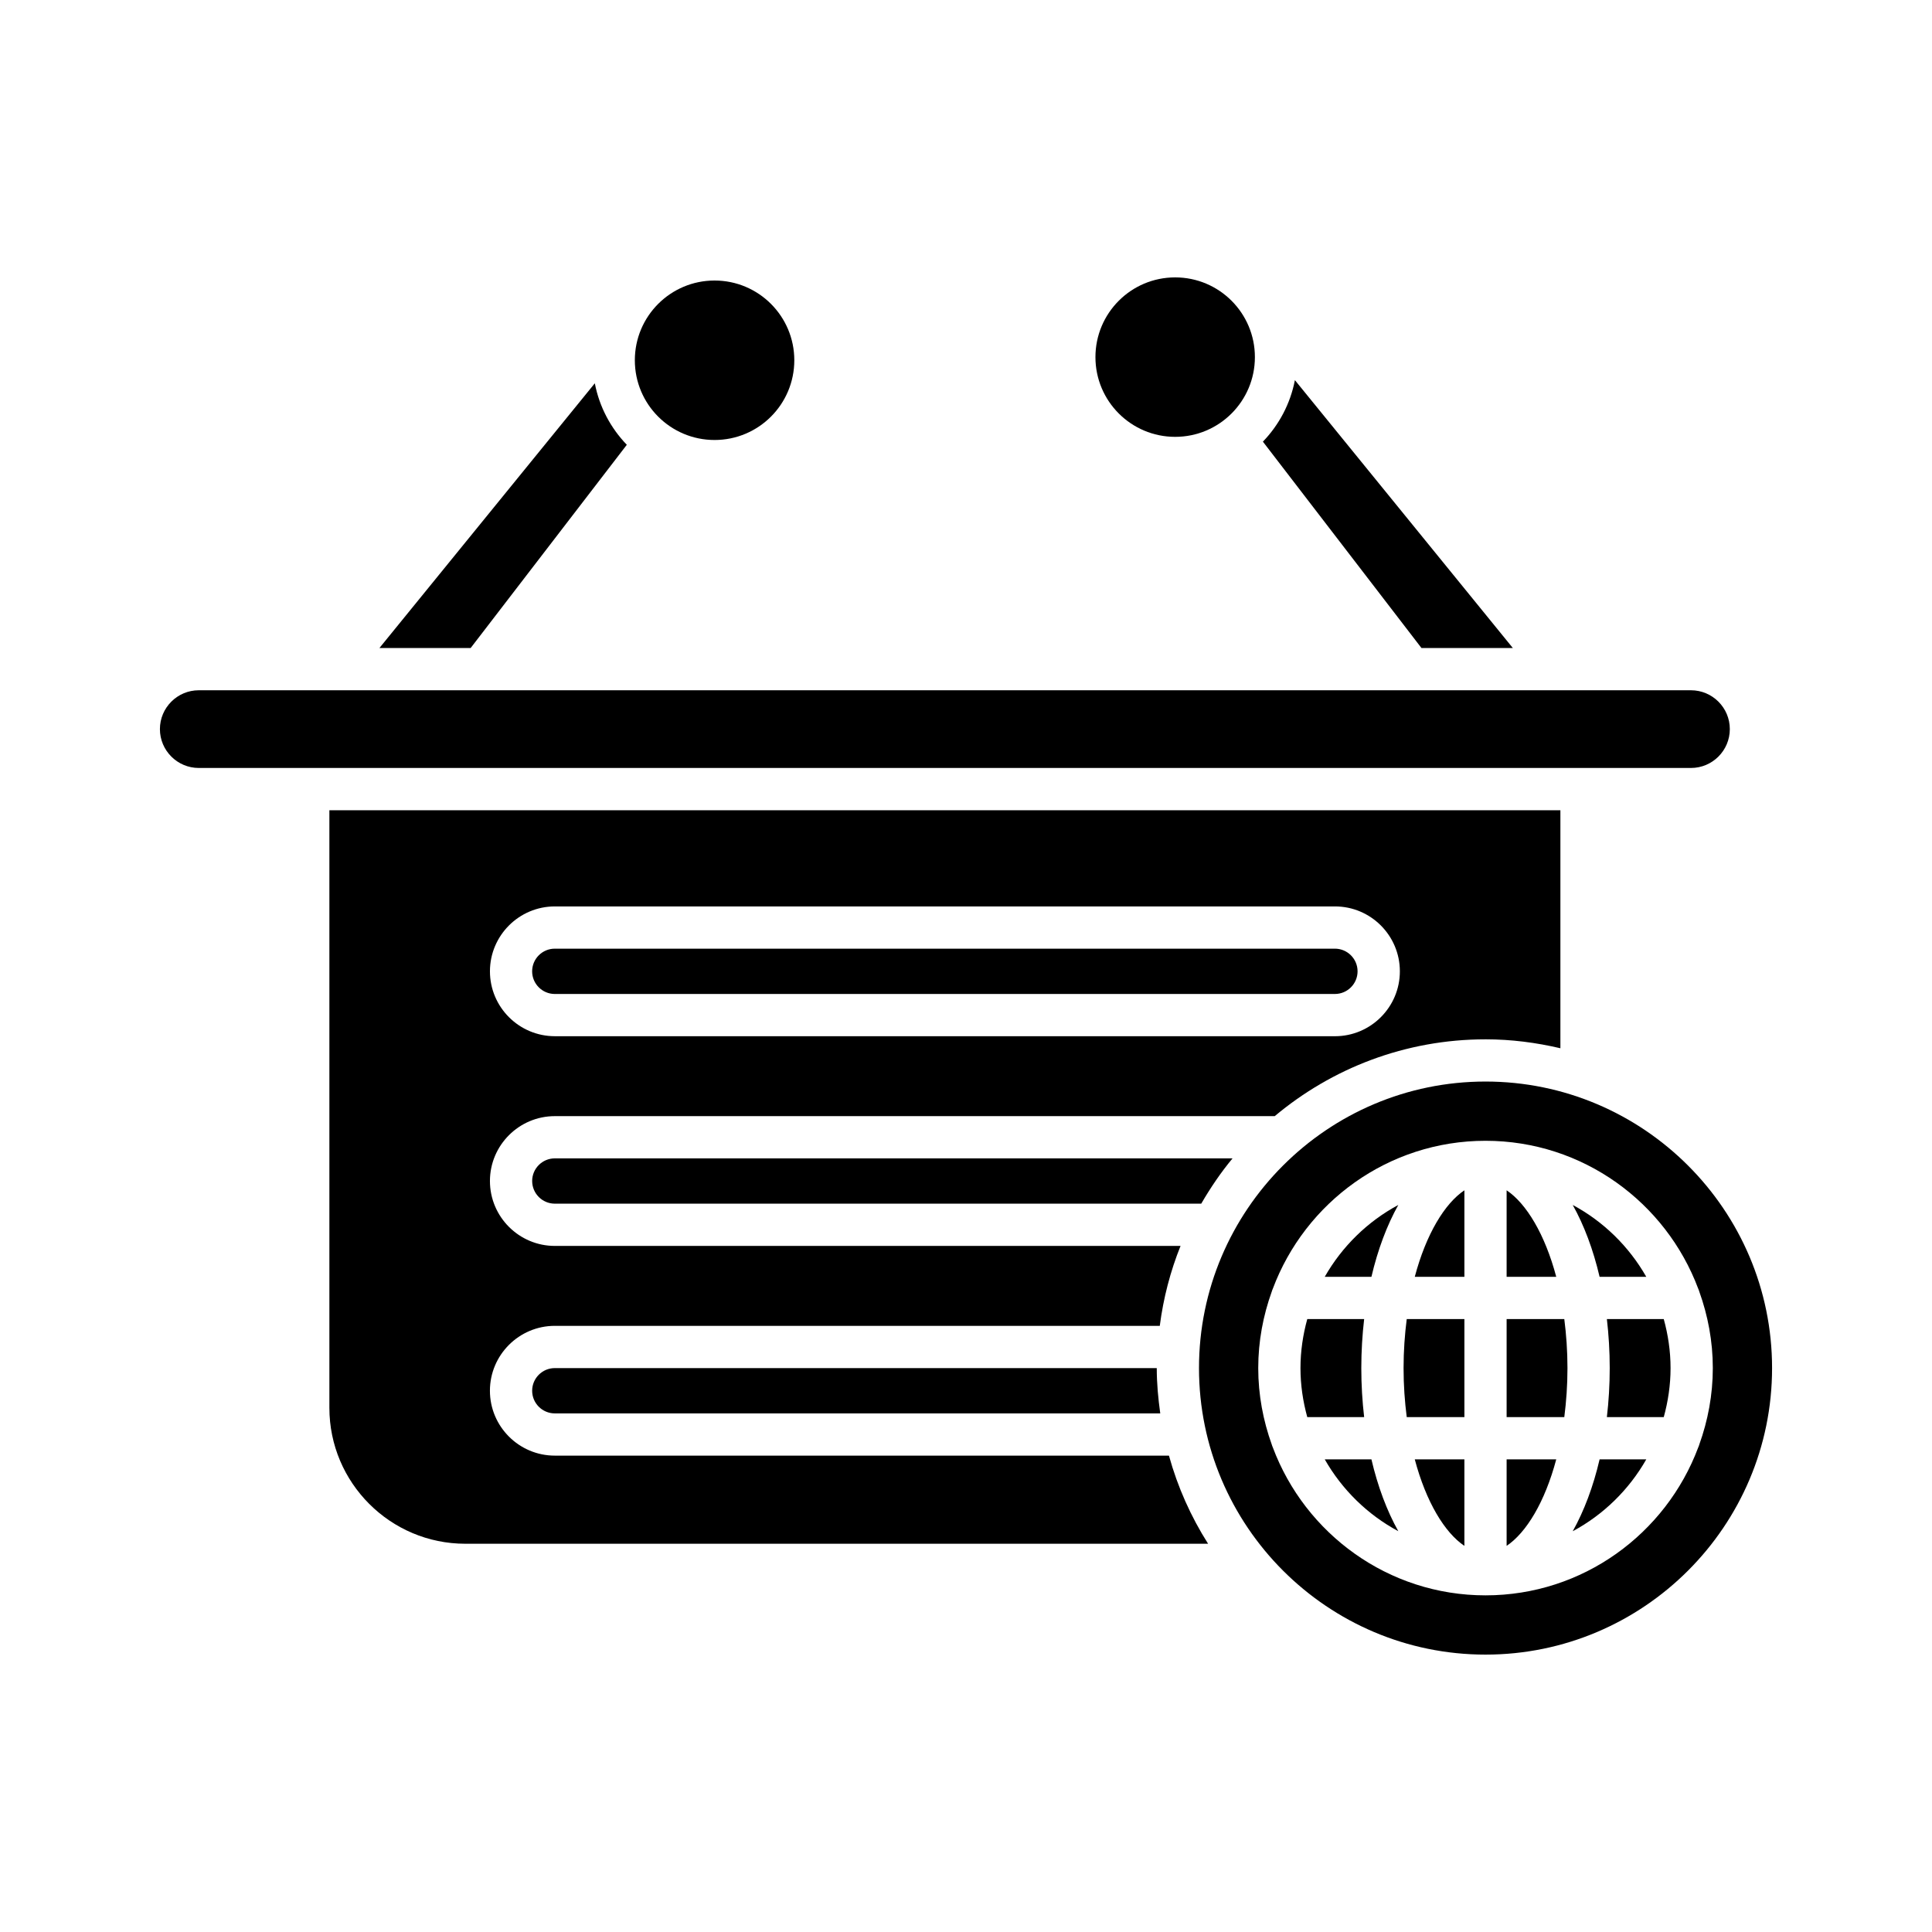 <?xml version="1.0" encoding="UTF-8"?>
<!-- Uploaded to: SVG Repo, www.svgrepo.com, Generator: SVG Repo Mixer Tools -->
<svg fill="#000000" width="800px" height="800px" version="1.1" viewBox="144 144 512 512" xmlns="http://www.w3.org/2000/svg">
 <g>
  <path d="m476.56 238.64c0 11.672-9.457 21.129-21.129 21.129-11.668 0-21.129-9.457-21.129-21.129 0-11.668 9.461-21.129 21.129-21.129 11.672 0 21.129 9.461 21.129 21.129"/>
  <path d="m354.5 239.47c0 11.672-9.461 21.133-21.133 21.133-11.668 0-21.129-9.461-21.129-21.133 0-11.668 9.461-21.129 21.129-21.129 11.672 0 21.133 9.461 21.133 21.129"/>
  <path d="m285.03 456.98c0 3.309 2.695 6.004 6.004 6.004l171.31-0.004c2.453-4.227 5.191-8.262 8.297-12h-179.61c-3.309 0-6.004 2.691-6.004 6z"/>
  <path d="m291.03 506.56c-3.309 0-6.004 2.691-6.004 6.004 0 3.309 2.695 6 6.004 6h160.45c-0.547-3.934-0.926-7.922-0.926-12.004z"/>
  <path d="m487.16 244.74c-1.203 6.266-4.219 11.883-8.48 16.301l42.027 54.695h24.215z"/>
  <path d="m268.73 315.73 41.383-53.855c-4.262-4.418-7.277-10.035-8.48-16.301l-57.078 70.156z"/>
  <path d="m196.68 347.52h395.44c5.68 0 10.301-4.621 10.301-10.297 0-5.676-4.621-10.297-10.301-10.297h-395.44c-5.68 0-10.301 4.621-10.301 10.297 0.004 5.676 4.621 10.297 10.301 10.297z"/>
  <path d="m503.77 401.41c0-3.309-2.695-6.004-6.004-6.004h-206.74c-3.309 0-6.004 2.691-6.004 6.004 0 3.309 2.695 6.004 6.004 6.004h206.74c3.309-0.004 6.004-2.695 6.004-6.004z"/>
  <path d="m537.68 419.43c6.832 0 13.453 0.871 19.84 2.367v-63.078h-326.23v158.37c0 19.859 16.152 36.02 36.016 36.02h196.85c-4.543-7.152-8.059-14.996-10.371-23.352h-162.75c-9.484 0-17.199-7.715-17.199-17.195 0-9.48 7.715-17.199 17.199-17.199h160.32c0.953-7.387 2.812-14.488 5.504-21.18h-165.82c-9.484 0-17.199-7.715-17.199-17.199 0-9.48 7.715-17.195 17.199-17.195h190.78c15.137-12.688 34.617-20.355 55.867-20.355zm-263.84-18.02c0-9.48 7.715-17.199 17.199-17.199h206.74c9.484 0 17.199 7.715 17.199 17.199 0 9.48-7.715 17.199-17.199 17.199l-206.74-0.004c-9.484 0-17.199-7.715-17.199-17.195z"/>
  <path d="m515.96 506.56c0 4.574 0.316 8.898 0.84 12.988h15.281v-25.977h-15.281c-0.523 4.09-0.84 8.414-0.84 12.988z"/>
  <path d="m580.28 482.37c-4.578-8.031-11.336-14.664-19.492-19.043 3.008 5.379 5.434 11.82 7.121 19.043z"/>
  <path d="m518.93 482.37h13.152v-22.93c-5.219 3.496-10.152 11.621-13.152 22.93z"/>
  <path d="m537.68 430.62c-41.871 0-75.934 34.062-75.934 75.934s34.062 75.934 75.934 75.934c41.875 0 75.938-34.062 75.938-75.934s-34.062-75.934-75.938-75.934zm56.363 96.977c-8.562 22.852-30.562 39.188-56.363 39.188-25.809 0-47.812-16.348-56.371-39.207-0.117-0.238-0.188-0.484-0.273-0.742-2.281-6.348-3.59-13.16-3.59-20.285s1.309-13.934 3.59-20.285c0.082-0.258 0.156-0.504 0.273-0.738 8.555-22.859 30.562-39.207 56.371-39.207 25.801 0 47.801 16.34 56.363 39.188 0.125 0.254 0.203 0.52 0.293 0.793 2.273 6.34 3.578 13.137 3.578 20.25 0 7.113-1.305 13.91-3.578 20.25-0.086 0.277-0.164 0.543-0.293 0.797z"/>
  <path d="m495.07 482.37h12.371c1.688-7.219 4.113-13.664 7.121-19.043-8.156 4.383-14.914 11.012-19.492 19.043z"/>
  <path d="m504.76 506.56c0-4.477 0.27-8.812 0.754-12.988h-15.074c-1.141 4.144-1.801 8.488-1.801 12.988 0 4.504 0.66 8.844 1.801 12.988h15.074c-0.484-4.176-0.754-8.512-0.754-12.988z"/>
  <path d="m495.07 530.74c4.578 8.031 11.336 14.664 19.492 19.043-3.008-5.379-5.434-11.82-7.121-19.043z"/>
  <path d="m532.08 553.67v-22.93h-13.152c3.004 11.312 7.938 19.434 13.152 22.93z"/>
  <path d="m560.79 549.79c8.156-4.379 14.914-11.008 19.492-19.043h-12.371c-1.684 7.223-4.113 13.664-7.121 19.043z"/>
  <path d="m569.84 493.57c0.484 4.176 0.754 8.512 0.754 12.988 0 4.477-0.27 8.812-0.754 12.988h15.074c1.141-4.144 1.801-8.488 1.801-12.988s-0.66-8.844-1.801-12.988z"/>
  <path d="m543.27 553.67c5.215-3.496 10.148-11.621 13.152-22.93h-13.152z"/>
  <path d="m543.27 493.57v25.977h15.285c0.523-4.09 0.84-8.414 0.84-12.988 0-4.574-0.316-8.898-0.84-12.988z"/>
  <path d="m543.27 459.44v22.93h13.152c-3.004-11.309-7.938-19.434-13.152-22.93z"/>
 </g>
</svg>